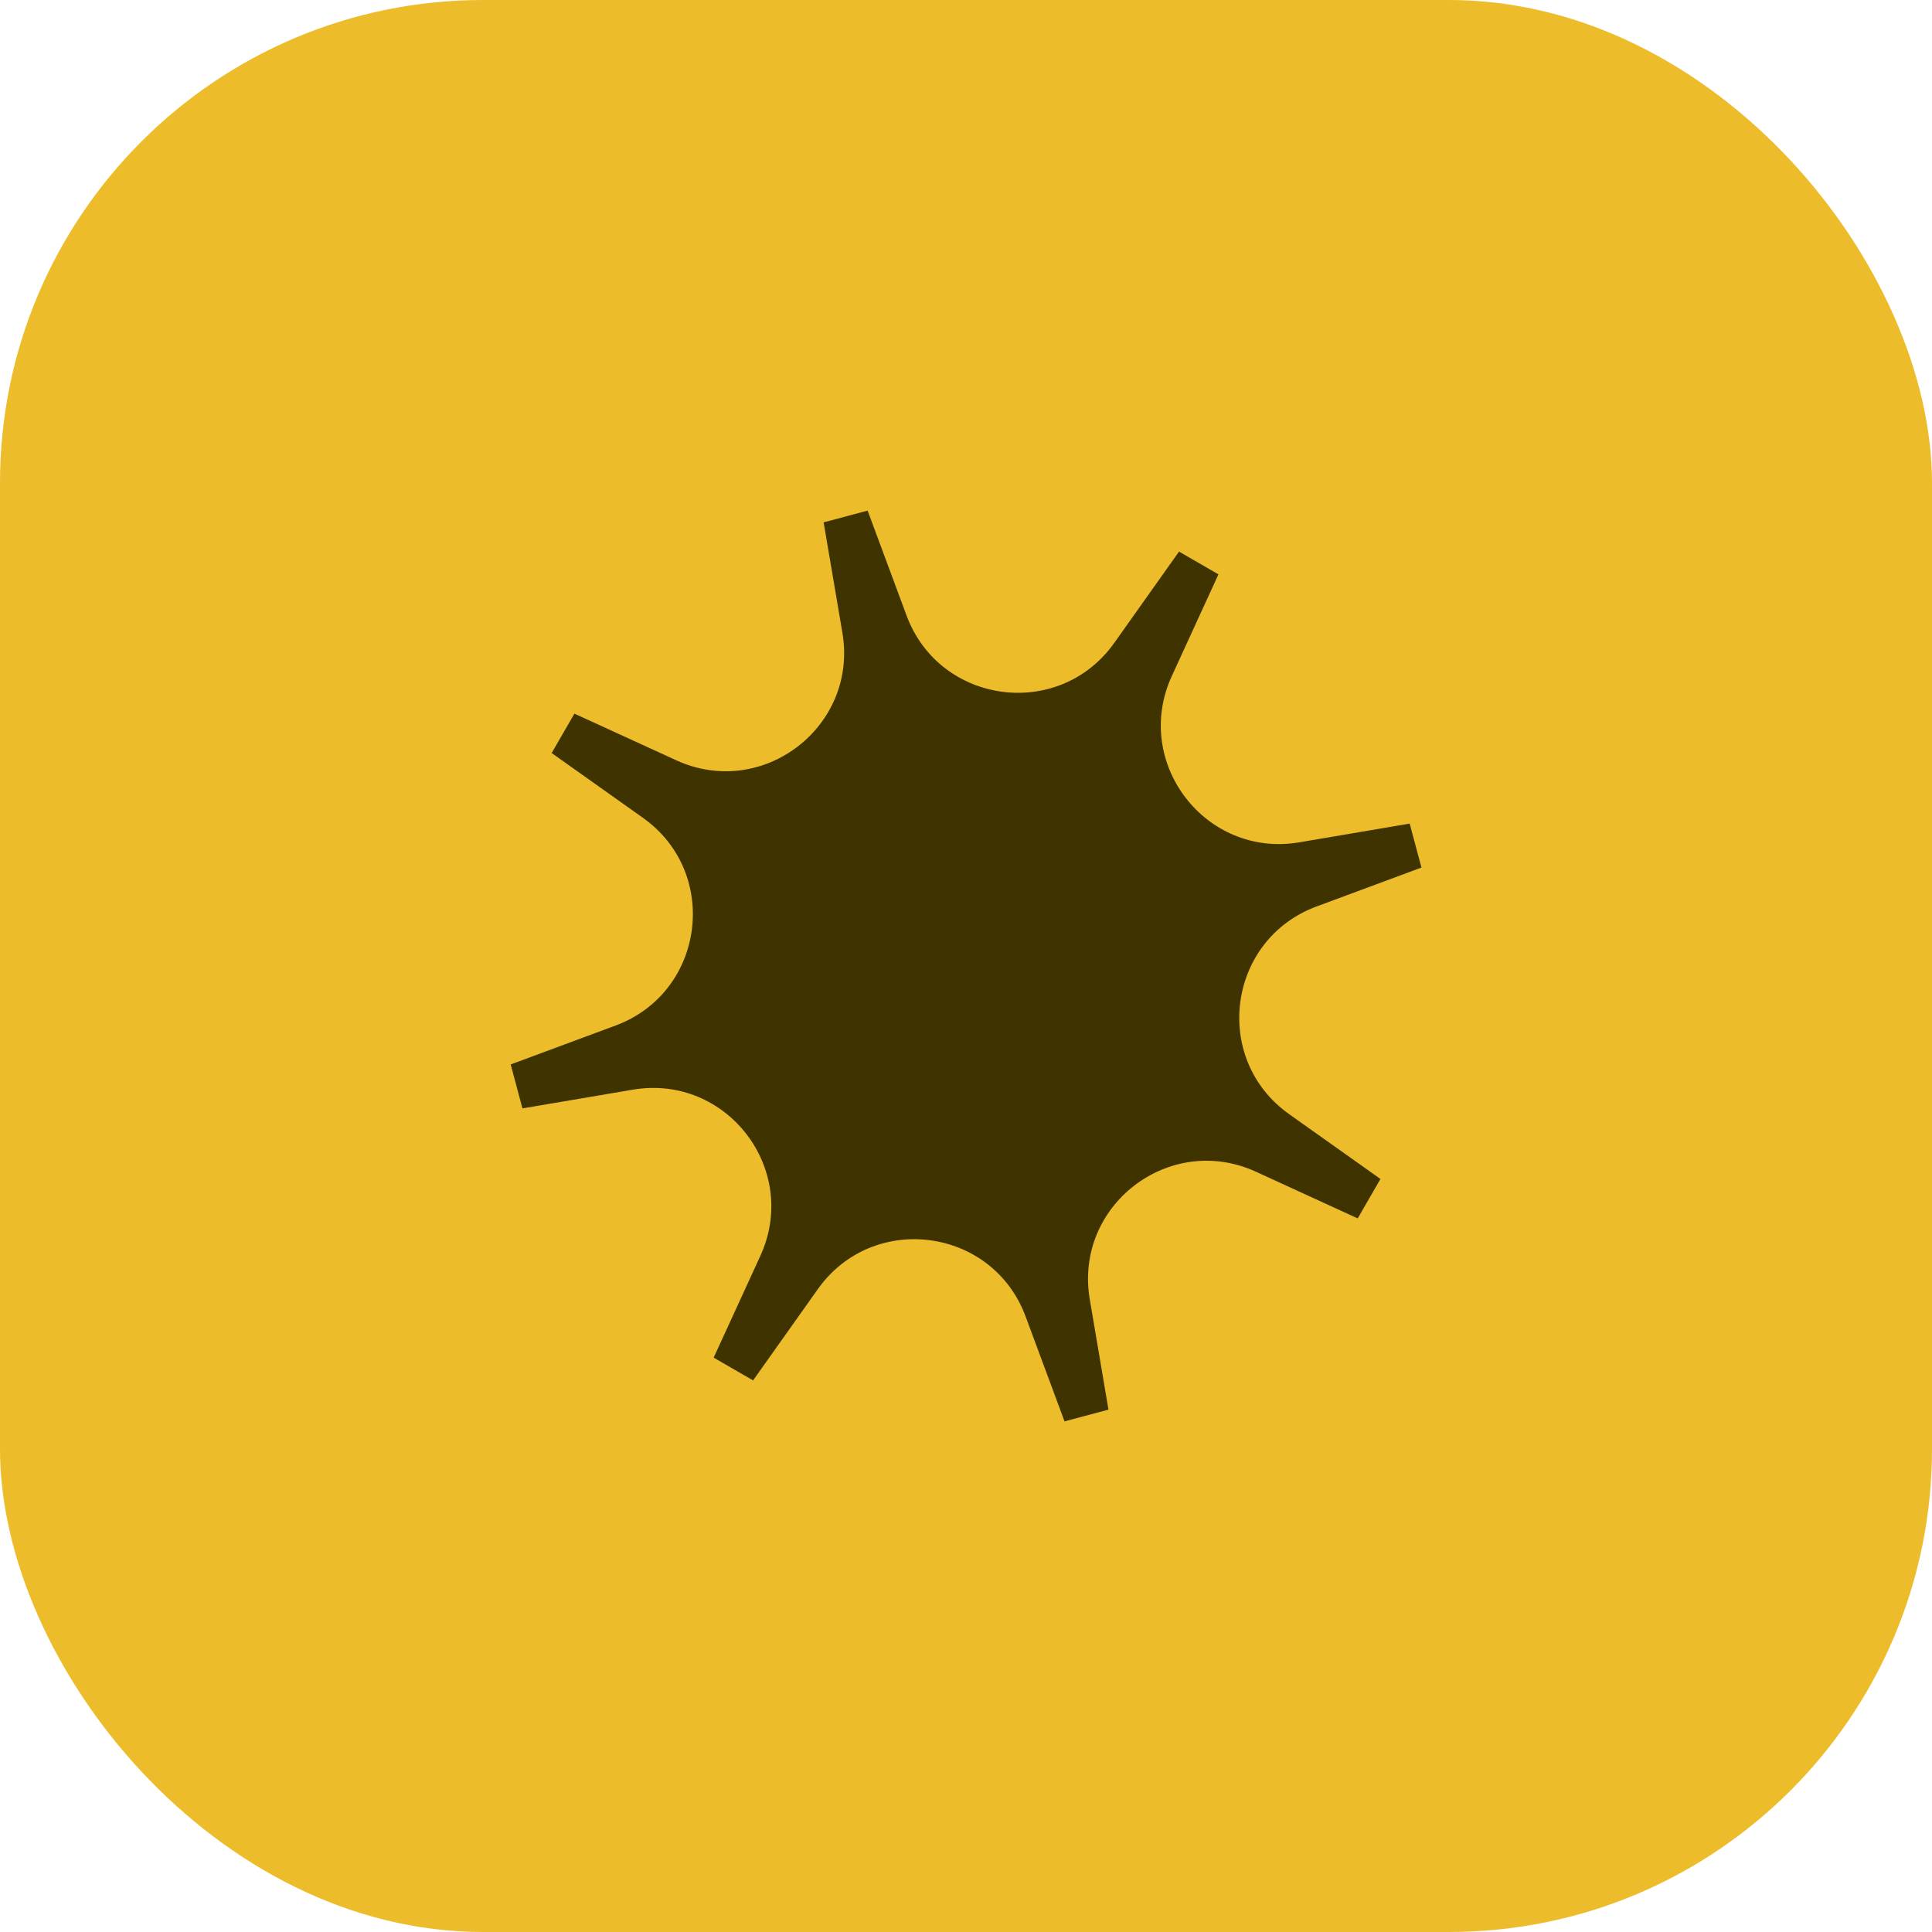 <svg width="48" height="48" viewBox="0 0 48 48" fill="none" xmlns="http://www.w3.org/2000/svg">
<rect width="48" height="48" rx="12" fill="#EDBC2B"/>
<path fill-rule="evenodd" clip-rule="evenodd" d="M29.293 13.704L30.272 14.27L29.113 16.797C28.128 18.947 29.951 21.323 32.282 20.927L35.023 20.462L35.316 21.554L32.71 22.521C30.492 23.344 30.101 26.314 32.03 27.682L34.297 29.291L33.732 30.271L31.205 29.112C29.055 28.126 26.679 29.949 27.075 32.281L27.54 35.022L26.448 35.314L25.481 32.708C24.658 30.491 21.688 30.1 20.319 32.028L18.71 34.296L17.731 33.73L18.89 31.203C19.876 29.053 18.053 26.677 15.721 27.073L12.98 27.538L12.688 26.446L15.294 25.479C17.511 24.656 17.902 21.686 15.973 20.318L13.706 18.709L14.271 17.73L16.799 18.888C18.948 19.874 21.325 18.051 20.929 15.719L20.463 12.978L21.556 12.686L22.523 15.292C23.346 17.509 26.315 17.9 27.684 15.972L29.293 13.704Z" fill="#3F3400"/>
</svg>
